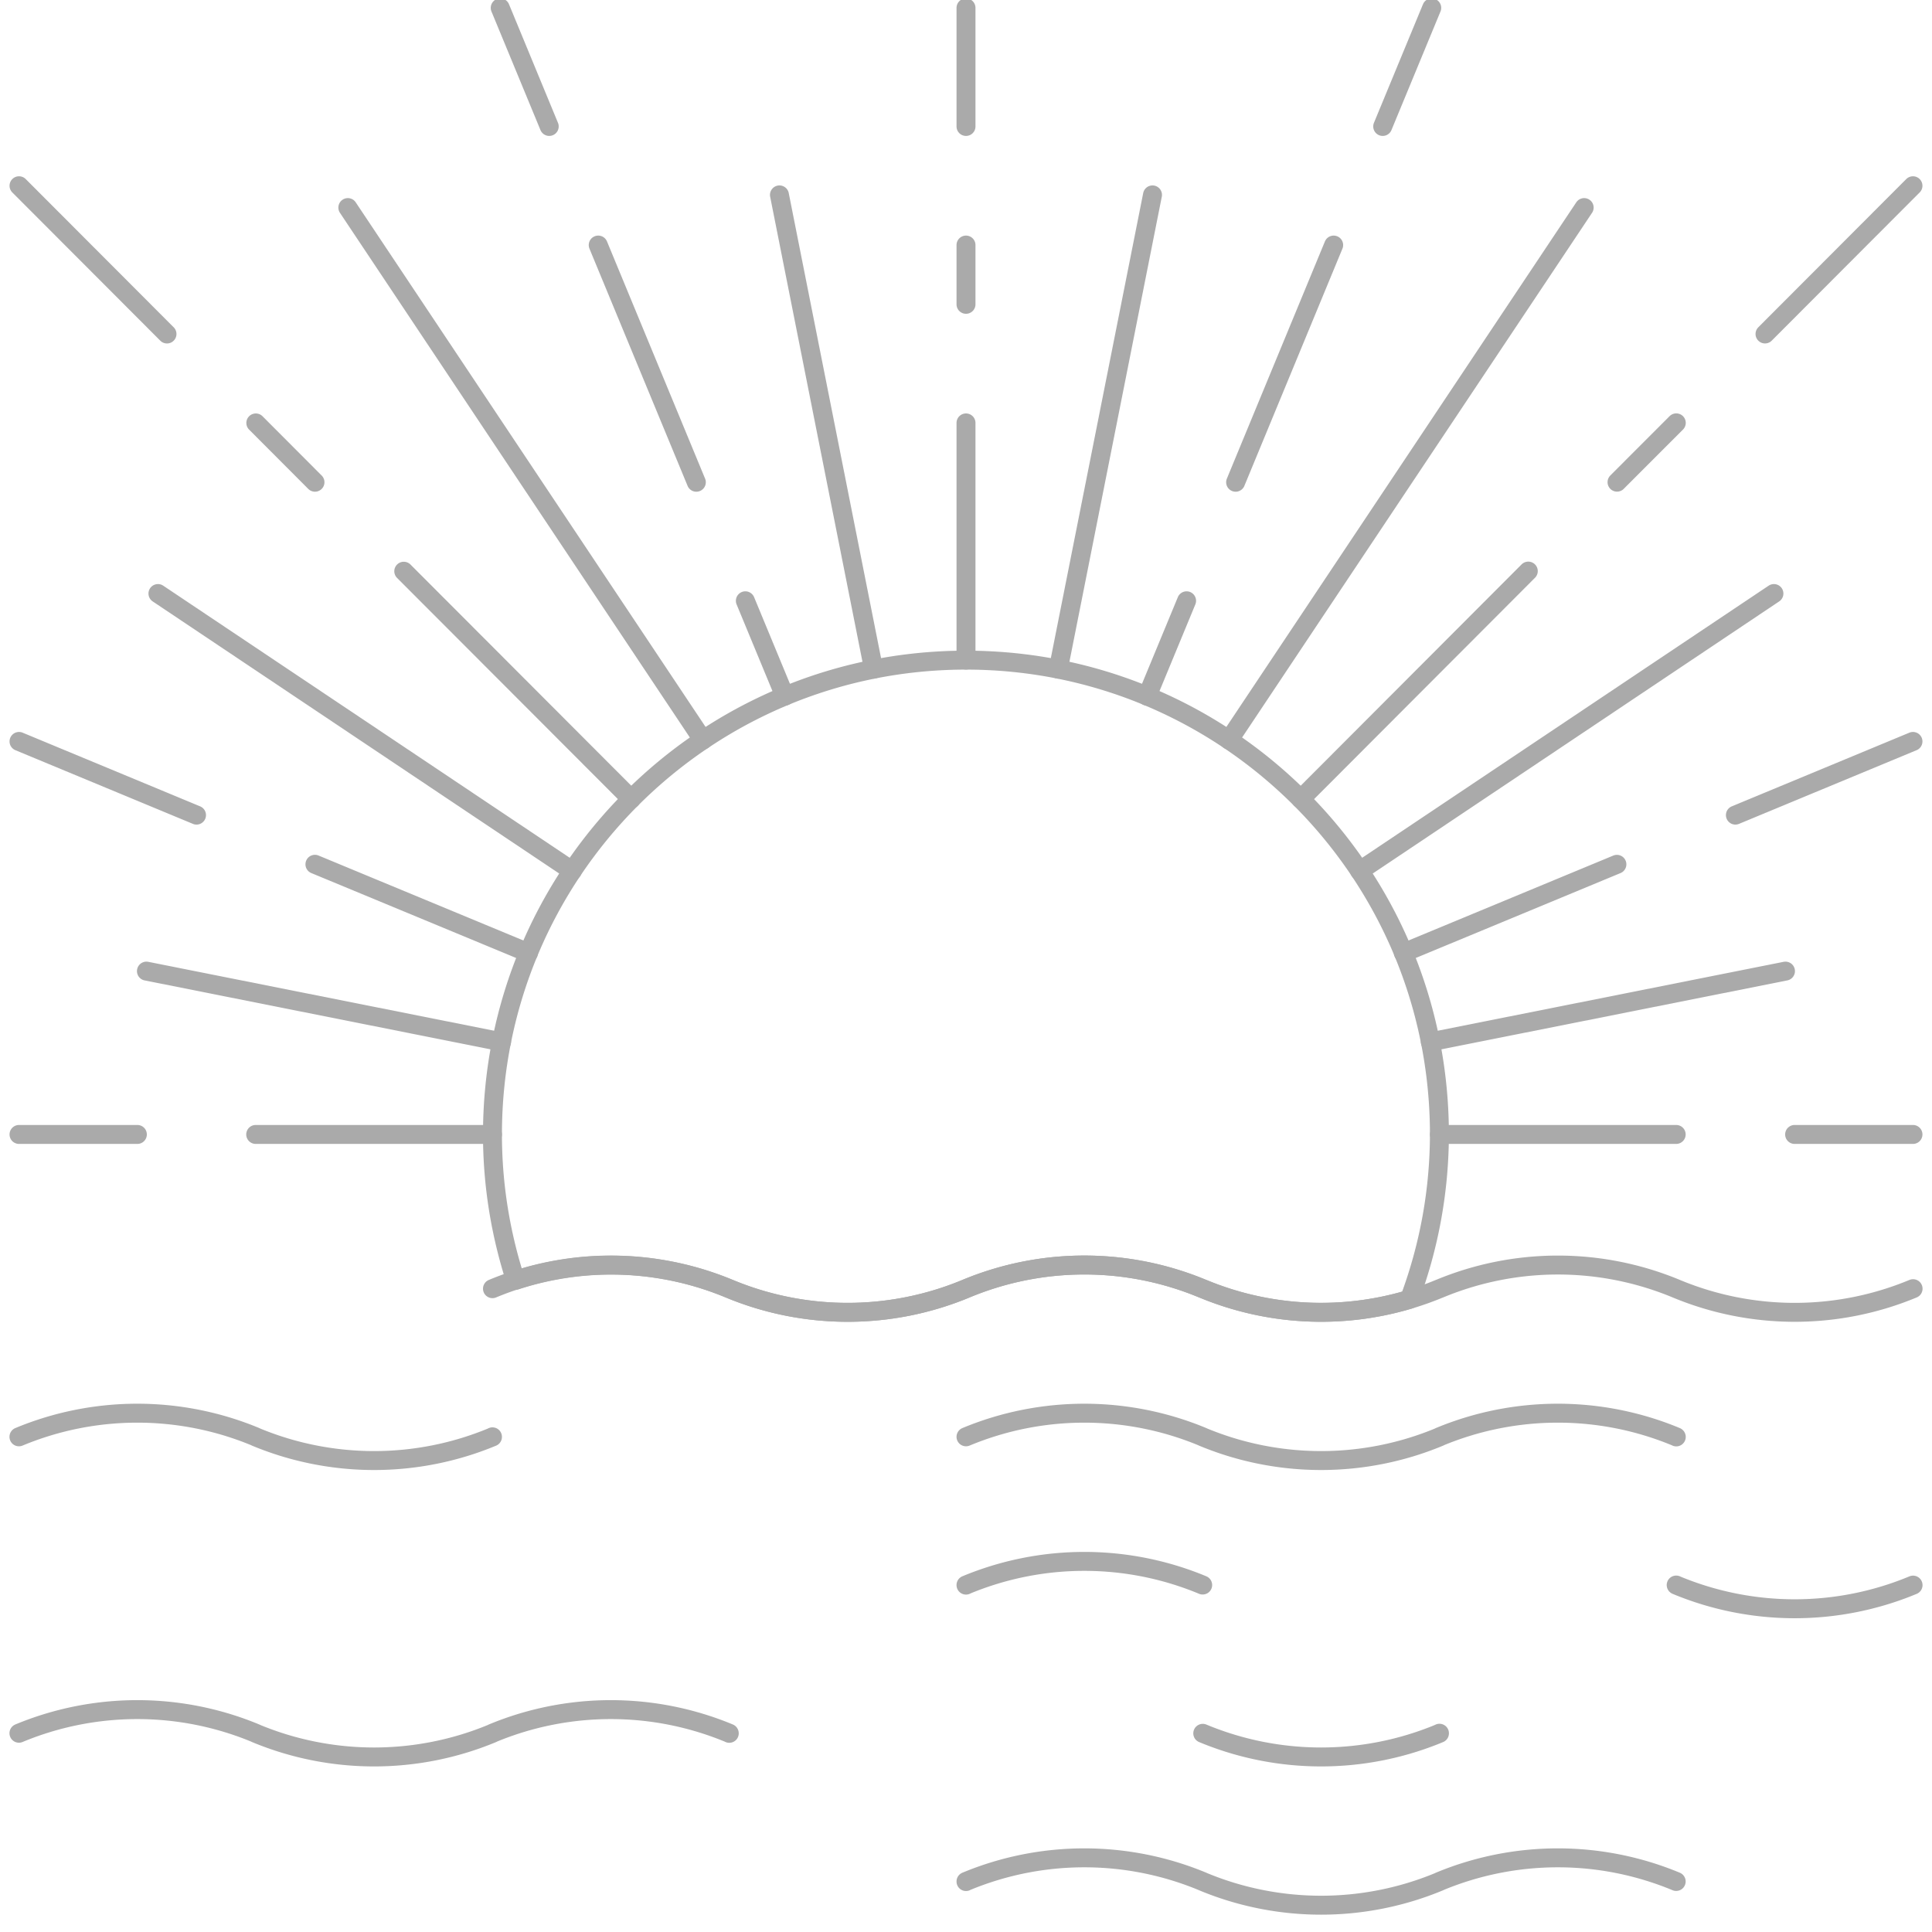 <svg xmlns="http://www.w3.org/2000/svg" width="102" height="102" viewBox="0 0 102 102">
    <g fill="none" fill-rule="evenodd" stroke="#646464" stroke-linecap="round" stroke-linejoin="round" opacity=".55">
        <path d="M38.499 68.035l.003.001a16.263 16.263 0 0 0 12.498 0 16.246 16.246 0 0 1 12.495 0h.005a16.277 16.277 0 0 0 10.909.565 24.975 24.975 0 0 0 1.585-8.708c0-13.83-11.189-25.041-24.993-25.041C37.195 34.852 26 46.062 26 59.893c0 2.69.435 5.275 1.219 7.704a16.257 16.257 0 0 1 11.28.438z"/>
        <path d="M101 68.036a16.272 16.272 0 0 1-12.501 0 16.269 16.269 0 0 0-12.498 0h-.005a16.26 16.26 0 0 1-12.496 0h-.005a16.246 16.246 0 0 0-12.495 0 16.263 16.263 0 0 1-12.498 0H38.5a16.258 16.258 0 0 0-12.5 0 16.263 16.263 0 0 0 0 0 16.258 16.258 0 0 1 12.5 0h.003a16.263 16.263 0 0 0 12.498 0 16.246 16.246 0 0 1 12.495 0h.005a16.26 16.26 0 0 0 12.496 0h.005a16.269 16.269 0 0 1 12.498 0 16.272 16.272 0 0 0 12.501 0zM1 75.857a16.269 16.269 0 0 1 12.498 0l.003.005a16.274 16.274 0 0 0 12.498 0v-.005.005a16.274 16.274 0 0 1-12.498 0l-.003-.005a16.269 16.269 0 0 0-12.498 0zM51 75.857a16.263 16.263 0 0 1 12.495 0l.005.005a16.271 16.271 0 0 0 12.496 0v-.005a16.269 16.269 0 0 1 12.498 0l.005.005-.005-.005a16.269 16.269 0 0 0-12.498 0v.005a16.271 16.271 0 0 1-12.496 0l-.005-.005a16.263 16.263 0 0 0-12.495 0zM25.999 83.686zM63.495 83.682a16.257 16.257 0 0 0-12.495 0v.004-.004a16.257 16.257 0 0 1 12.495 0zM101 83.686a16.272 16.272 0 0 1-12.501 0l-.005-.004.005.004a16.272 16.272 0 0 0 12.501 0zM1 91.506a16.28 16.28 0 0 1 12.498 0l.003.005a16.274 16.274 0 0 0 12.498 0v-.005a16.286 16.286 0 0 1 12.5 0l.003.005-.003-.005a16.286 16.286 0 0 0-12.5 0v.005a16.274 16.274 0 0 1-12.498 0l-.003-.005a16.28 16.28 0 0 0-12.498 0zM63.5 91.511a16.271 16.271 0 0 0 12.496 0v-.005.005a16.271 16.271 0 0 1-12.496 0zM25.999 99.336zM88.494 99.332a16.274 16.274 0 0 0-12.498 0v.004a16.254 16.254 0 0 1-12.496 0l-.005-.004a16.268 16.268 0 0 0-12.495 0v.004-.004a16.268 16.268 0 0 1 12.495 0l.005.004a16.254 16.254 0 0 0 12.496 0v-.004a16.274 16.274 0 0 1 12.498 0zM51 34.848v-12.52 12.52zM51 16.066v-3.128 3.128zM51 6.675V.416v6.26zM39.351 31.719l2.084 5.036-2.084-5.036zM31.584 12.938l5.179 12.522-5.18-12.522zM26.409.416l2.587 6.26L26.41.415zM46.121 35.327l-4.97-25.037 4.97 25.037zM37.111 39.07L18.364 10.959l18.747 28.11zM21.317 30.158l12.007 12.026-12.006-12.026zM13.506 22.329l3.123 3.13-3.123-3.13zM1.004 9.807l7.812 7.826-7.812-7.826zM16.627 45.63l11.275 4.676-11.275-4.675zM1.004 39.144l9.371 3.89-9.371-3.89zM30.215 45.979L8.339 31.336l21.876 14.643zM26.481 55.006L7.731 51.27l18.75 3.736zM75.996 59.893h12.498-12.498zM94.748 59.893h6.247-6.248zM13.501 59.893H26 13.5zM1.004 59.893h6.248-6.248zM74.09 50.307l11.274-4.675-11.274 4.675zM91.62 43.034l9.375-3.89-9.375 3.89zM75.514 55.006l18.75-3.736-18.75 3.736zM71.781 45.979l21.873-14.643L71.78 45.979zM68.676 42.184l12.01-12.033-12.01 12.033zM85.371 25.456l3.128-3.131-3.128 3.131zM93.184 17.632l7.811-7.825-7.811 7.825zM60.563 36.756l2.083-5.037-2.084 5.037zM65.235 25.46l5.176-12.522-5.176 12.522zM73 6.675L75.588.416 73 6.676zM64.886 39.07l18.75-28.111-18.75 28.11zM55.873 35.327l4.973-25.037-4.973 25.037z"/>
    </g>
</svg>
